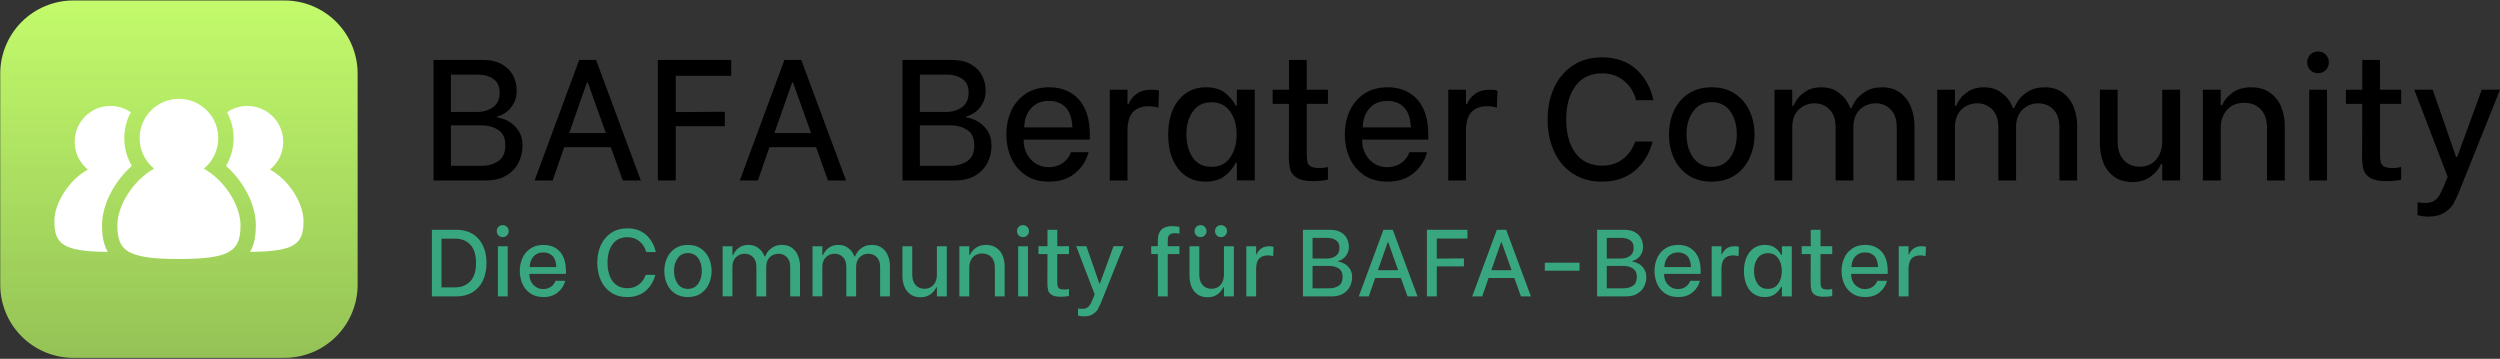 <?xml version="1.0" encoding="UTF-8"?>
<svg id="Ebene_2" data-name="Ebene 2" xmlns="http://www.w3.org/2000/svg" xmlns:xlink="http://www.w3.org/1999/xlink" viewBox="0 0 3418.84 490.67">
  <rect x="0" y="0" width="3418.84" height="490.67" fill="#333333" stroke="none"/>
  <defs>
    <style>
      .cls-1 {
        fill: none;
      }

      .cls-2 {
        fill: #38a67e;
      }

      .cls-3 {
        fill: url(#Unbenannter_Verlauf);
      }

      .cls-4 {
        clip-path: url(#clippath-1);
      }

      .cls-5 {
        clip-path: url(#clippath-3);
      }

      .cls-6 {
        clip-path: url(#clippath-4);
      }

      .cls-7 {
        clip-path: url(#clippath-2);
      }

      .cls-8 {
        clip-path: url(#clippath-7);
      }

      .cls-9 {
        clip-path: url(#clippath-6);
      }

      .cls-10 {
        clip-path: url(#clippath-8);
      }

      .cls-11 {
        clip-path: url(#clippath-5);
      }

      .cls-12 {
        fill: #fff;
      }

      .cls-13 {
        clip-path: url(#clippath);
      }
    </style>
    <clipPath id="clippath">
      <rect class="cls-1" x=".33" y=".64" width="488.74" height="488.74"/>
    </clipPath>
    <clipPath id="clippath-1">
      <path class="cls-1" d="M100.33.64h288.74c26.52,0,51.95,10.54,70.71,29.29,18.76,18.75,29.29,44.19,29.29,70.71v288.74c0,26.52-10.54,51.95-29.29,70.71-18.76,18.76-44.19,29.29-70.71,29.29H100.33c-26.52,0-51.96-10.54-70.71-29.29C10.87,441.34.33,415.91.33,389.39V100.64C.33,74.12,10.87,48.68,29.63,29.93,48.38,11.18,73.81.64,100.33.64Z"/>
    </clipPath>
    <clipPath id="clippath-2">
      <rect class="cls-1" width="489.33" height="490.67"/>
    </clipPath>
    <clipPath id="clippath-3">
      <rect class="cls-1" x=".33" y=".64" width="488.74" height="488.74"/>
    </clipPath>
    <clipPath id="clippath-4">
      <path class="cls-1" d="M100.33.64h288.74c26.52,0,51.95,10.54,70.71,29.29,18.76,18.75,29.29,44.19,29.29,70.71v288.74c0,26.52-10.54,51.95-29.29,70.71-18.76,18.76-44.19,29.29-70.71,29.29H100.33c-26.52,0-51.96-10.54-70.71-29.29C10.87,441.34.33,415.91.33,389.39V100.64C.33,74.12,10.87,48.68,29.63,29.93,48.38,11.18,73.81.64,100.33.64Z"/>
    </clipPath>
    <linearGradient id="Unbenannter_Verlauf" data-name="Unbenannter Verlauf" x1="812.79" y1="575.99" x2="812.79" y2="319.99" gradientTransform="translate(-1307.03 1100.29) scale(1.91 -1.91)" gradientUnits="userSpaceOnUse">
      <stop offset="0" stop-color="#c2fa6b"/>
      <stop offset=".02" stop-color="#c2fa6b"/>
      <stop offset=".03" stop-color="#c1f96b"/>
      <stop offset=".05" stop-color="#c0f86a"/>
      <stop offset=".06" stop-color="#bff76a"/>
      <stop offset=".08" stop-color="#bff66a"/>
      <stop offset=".09" stop-color="#bef569"/>
      <stop offset=".11" stop-color="#bdf469"/>
      <stop offset=".12" stop-color="#bdf369"/>
      <stop offset=".14" stop-color="#bcf368"/>
      <stop offset=".16" stop-color="#bbf268"/>
      <stop offset=".17" stop-color="#baf168"/>
      <stop offset=".19" stop-color="#baf067"/>
      <stop offset=".2" stop-color="#b9ef67"/>
      <stop offset=".22" stop-color="#b8ee67"/>
      <stop offset=".23" stop-color="#b8ed66"/>
      <stop offset=".25" stop-color="#b7ec66"/>
      <stop offset=".27" stop-color="#b6ec66"/>
      <stop offset=".28" stop-color="#b5eb65"/>
      <stop offset=".3" stop-color="#b5ea65"/>
      <stop offset=".31" stop-color="#b4e965"/>
      <stop offset=".33" stop-color="#b3e864"/>
      <stop offset=".34" stop-color="#b3e764"/>
      <stop offset=".36" stop-color="#b2e664"/>
      <stop offset=".38" stop-color="#b1e563"/>
      <stop offset=".39" stop-color="#b0e563"/>
      <stop offset=".41" stop-color="#b0e463"/>
      <stop offset=".42" stop-color="#afe362"/>
      <stop offset=".44" stop-color="#aee262"/>
      <stop offset=".45" stop-color="#aee162"/>
      <stop offset=".47" stop-color="#ade061"/>
      <stop offset=".48" stop-color="#acdf61"/>
      <stop offset=".5" stop-color="#abde61"/>
      <stop offset=".52" stop-color="#abde60"/>
      <stop offset=".53" stop-color="#aadd60"/>
      <stop offset=".55" stop-color="#a9dc60"/>
      <stop offset=".56" stop-color="#a8db5f"/>
      <stop offset=".58" stop-color="#a8da5f"/>
      <stop offset=".59" stop-color="#a7d95f"/>
      <stop offset=".61" stop-color="#a6d85e"/>
      <stop offset=".62" stop-color="#a6d75e"/>
      <stop offset=".64" stop-color="#a5d75e"/>
      <stop offset=".66" stop-color="#a4d65d"/>
      <stop offset=".67" stop-color="#a3d55d"/>
      <stop offset=".69" stop-color="#a3d45d"/>
      <stop offset=".7" stop-color="#a2d35c"/>
      <stop offset=".72" stop-color="#a1d25c"/>
      <stop offset=".73" stop-color="#a1d15c"/>
      <stop offset=".75" stop-color="#a0d05b"/>
      <stop offset=".77" stop-color="#9fd05b"/>
      <stop offset=".78" stop-color="#9ecf5b"/>
      <stop offset=".8" stop-color="#9ece5a"/>
      <stop offset=".81" stop-color="#9dcd5a"/>
      <stop offset=".83" stop-color="#9ccc5a"/>
      <stop offset=".84" stop-color="#9ccb59"/>
      <stop offset=".86" stop-color="#9bca59"/>
      <stop offset=".88" stop-color="#9ac959"/>
      <stop offset=".89" stop-color="#99c958"/>
      <stop offset=".91" stop-color="#99c858"/>
      <stop offset=".92" stop-color="#98c758"/>
      <stop offset=".94" stop-color="#97c657"/>
      <stop offset=".95" stop-color="#97c557"/>
      <stop offset=".97" stop-color="#96c457"/>
      <stop offset=".98" stop-color="#95c357"/>
      <stop offset="1" stop-color="#94c256"/>
    </linearGradient>
    <clipPath id="clippath-5">
      <rect class="cls-1" x="74.35" y="144" width="106.98" height="201.33"/>
    </clipPath>
    <clipPath id="clippath-6">
      <rect class="cls-1" x="308" y="144" width="107.35" height="201.33"/>
    </clipPath>
    <clipPath id="clippath-7">
      <rect class="cls-1" x="160" y="135" width="169.33" height="219"/>
    </clipPath>
    <clipPath id="clippath-8">
      <rect class="cls-1" x="581.33" y="249.33" width="2054.67" height="192"/>
    </clipPath>
  </defs>
  <g id="Ebene_1-2" data-name="Ebene 1">
    <g class="cls-13">
      <g class="cls-4">
        <g class="cls-7">
          <g class="cls-5">
            <g class="cls-6">
              <path class="cls-3" d="M.33.64v488.74h488.74V.64H.33Z"/>
            </g>
          </g>
        </g>
      </g>
    </g>
    <g class="cls-11">
      <path class="cls-12" d="M180.26,226.84c-6.68-11.35-10.29-24.36-10.29-37.9,0-12.8,3.22-24.86,8.93-35.43-7.9-5.47-17.47-8.65-27.8-8.65-27.07,0-49.01,21.96-49.01,49.03,0,15.31,7.02,28.99,18.04,37.98-26.96,15-45.78,46.91-45.78,70.42,0,31.15,11.17,41.76,73.04,42.15-6.69-11.65-7.86-24.99-7.86-36.54,0-27.89,16.53-59.52,40.73-81.06Z"/>
    </g>
    <g class="cls-9">
      <path class="cls-12" d="M369.28,231.88c11.02-8.99,18.06-22.67,18.06-37.98,0-27.07-21.96-49.03-49.03-49.03-10.31,0-19.88,3.18-27.78,8.65,5.7,10.56,8.93,22.63,8.93,35.43,0,13.54-3.63,26.55-10.31,37.9,24.22,21.54,40.73,53.18,40.73,81.06,0,11.54-1.17,24.89-7.86,36.54,61.87-.4,73.04-11,73.04-42.15,0-23.51-18.81-55.42-45.78-70.42Z"/>
    </g>
    <g class="cls-8">
      <path class="cls-12" d="M278.69,230.63c12.09-9.86,19.81-24.88,19.81-41.69,0-29.71-24.08-53.8-53.79-53.8s-53.79,24.08-53.79,53.8c0,16.82,7.72,31.83,19.81,41.69-29.58,16.47-50.24,51.47-50.24,77.27,0,34.86,12.74,46.29,84.22,46.29s84.22-11.43,84.22-46.29c0-25.79-20.66-60.8-50.24-77.27Z"/>
    </g>
    <path d="M592.88,81.95h67.1c10.82,0,19.72,2.04,26.71,6.13,6.98,4.08,12.05,9.31,15.19,15.67,3.14,6.35,4.71,13.06,4.71,20.13s-1.42,12.87-4.25,17.9c-2.82,5.02-6.31,8.98-10.48,11.9-4.16,2.91-8.11,4.74-11.88,5.52v1.42c4.4.47,9.27,2.08,14.6,4.83,5.33,2.74,10,6.93,14,12.58,4,5.66,6,12.8,6,21.44,0,7.85-1.77,15.39-5.29,22.6-3.53,7.21-9.06,13.14-16.6,17.77-7.53,4.63-17.02,6.94-28.48,6.94h-71.33V81.95ZM652.92,153.06c8.15,0,15.25-2.15,21.29-6.46,6.04-4.32,9.06-10.96,9.06-19.92s-2.91-14.9-8.71-18.81c-5.81-3.93-13.02-5.9-21.65-5.9h-36.27v51.08h36.27ZM658.32,226.74c9.11,0,16.84-2.15,23.19-6.46,6.36-4.32,9.54-11.5,9.54-21.54s-3.18-16.72-9.54-20.96c-6.35-4.23-14.08-6.35-23.19-6.35h-41.67v55.31h41.67Z"/>
    <path d="M835.38,201.33h-63.81l-15.77,45.44h-24.71l60.98-164.81h23.06l61.21,164.81h-24.71l-16.25-45.44ZM828.54,182.01l-24.71-69.21h-1.19l-24.25,69.21h50.15Z"/>
    <path d="M924.13,103.62v49.69l67.1-.48v19.77h-67.1v74.17h-24.48V81.95h100.29v21.67h-75.81Z"/>
    <path d="M1116.02,201.33h-63.81l-15.77,45.44h-24.71l60.98-164.81h23.06l61.21,164.81h-24.71l-16.25-45.44ZM1109.18,182.01l-24.71-69.21h-1.19l-24.25,69.21h50.15Z"/>
    <path d="M1234.21,81.95h67.1c10.82,0,19.72,2.04,26.71,6.13,6.98,4.08,12.05,9.31,15.19,15.67,3.14,6.35,4.71,13.06,4.71,20.13s-1.42,12.87-4.25,17.9c-2.82,5.02-6.31,8.98-10.48,11.9-4.16,2.91-8.11,4.74-11.88,5.52v1.42c4.4.47,9.27,2.08,14.6,4.83,5.33,2.74,10,6.93,14,12.58,4,5.66,6,12.8,6,21.44,0,7.85-1.77,15.39-5.29,22.6-3.53,7.21-9.06,13.14-16.6,17.77-7.53,4.63-17.02,6.94-28.48,6.94h-71.33V81.95ZM1294.25,153.06c8.15,0,15.25-2.15,21.29-6.46,6.04-4.32,9.06-10.96,9.06-19.92s-2.91-14.9-8.71-18.81c-5.81-3.93-13.02-5.9-21.65-5.9h-36.27v51.08h36.27ZM1299.65,226.74c9.11,0,16.84-2.15,23.19-6.46,6.36-4.32,9.54-11.5,9.54-21.54s-3.18-16.72-9.54-20.96c-6.35-4.23-14.08-6.35-23.19-6.35h-41.67v55.31h41.67Z"/>
    <path d="M1434.56,248.41c-12.88,0-23.71-3.05-32.5-9.17-8.78-6.13-15.29-14.09-19.54-23.9-4.24-9.82-6.35-20.3-6.35-31.44s2.11-21.63,6.35-31.44c4.25-9.8,10.8-17.77,19.67-23.9,8.88-6.13,19.74-9.19,32.6-9.19,16.96,0,30.46,5.54,40.5,16.6,10.04,11.07,15.06,27.12,15.06,48.15v6.83h-90.4v1.65c0,6.28,1.41,12.17,4.23,17.67,2.83,5.49,6.84,9.92,12.02,13.29,5.18,3.38,11.14,5.06,17.88,5.06,7.39,0,13.75-1.84,19.08-5.52,5.33-3.69,9.18-8.68,11.54-14.96h24c-3.14,11.61-9.34,21.22-18.6,28.83-9.25,7.61-21.1,11.42-35.54,11.42ZM1466.58,174.24c-.63-12.71-3.81-21.92-9.54-27.65-5.72-5.73-13.29-8.6-22.71-8.6-10.04,0-18.09,3.3-24.15,9.9-6.04,6.58-9.22,15.37-9.52,26.35h65.92Z"/>
    <path d="M1517.66,122.68h24.25v19.79h1.42c2.04-5.5,5.69-10.17,10.94-14.02,5.26-3.84,12.05-5.77,20.38-5.77,2.21,0,4.09.08,5.67.25,1.57.16,3.14.54,4.71,1.17l-.96,23.08c-4.24-1.26-8.64-1.9-13.19-1.9-9.25,0-16.39,2.64-21.42,7.9-5.03,5.25-7.54,13.93-7.54,26.02v67.56h-24.25v-124.08Z"/>
    <path d="M1648.57,248.41c-10.67,0-19.85-2.74-27.54-8.23-7.7-5.5-13.54-13.11-17.54-22.83-4-9.73-6-20.8-6-33.21s2.04-23.69,6.13-33.42c4.08-9.73,10.01-17.39,17.77-22.96,7.76-5.58,17.06-8.38,27.9-8.38s19.46,2.52,25.9,7.54c6.44,5.02,11.31,10.82,14.6,17.42h1.65v-21.67h24.48v124.08h-24.48v-24.02h-1.65c-3.46,6.92-8.49,12.93-15.08,18.02-6.58,5.1-15.29,7.65-26.13,7.65ZM1656.82,228.16c11.14,0,19.65-4.28,25.54-12.83,5.89-8.55,8.83-19.03,8.83-31.42s-2.95-22.84-8.83-31.31c-5.89-8.48-14.41-12.73-25.54-12.73s-19.86,4.24-25.67,12.73c-5.81,8.47-8.71,18.83-8.71,31.06s2.86,23.11,8.58,31.67c5.73,8.56,14.33,12.83,25.79,12.83Z"/>
    <path d="M1787.01,141.99v66.4c0,5.81.27,10.04.81,12.71.55,2.67,2.05,4.79,4.48,6.35,2.43,1.57,6.47,2.35,12.13,2.35,3.93,0,7.78-.46,11.54-1.4v17.17c-1.1.47-3.69.95-7.77,1.42-4.08.47-8.17.71-12.25.71-9.89,0-17.27-1.45-22.13-4.35-4.86-2.9-7.96-6.67-9.29-11.29-1.33-4.64-2-10.72-2-18.25l.23-71.81h-22.38v-19.31h22.38v-40.73h24.25v40.73h28.96v19.31h-28.96Z"/>
    <path d="M1897.43,248.41c-12.88,0-23.71-3.05-32.5-9.17-8.78-6.13-15.29-14.09-19.54-23.9-4.24-9.82-6.35-20.3-6.35-31.44s2.11-21.63,6.35-31.44c4.25-9.8,10.8-17.77,19.67-23.9,8.88-6.13,19.74-9.19,32.6-9.19,16.96,0,30.46,5.54,40.5,16.6,10.04,11.07,15.06,27.12,15.06,48.15v6.83h-90.4v1.65c0,6.28,1.41,12.17,4.23,17.67,2.83,5.49,6.84,9.92,12.02,13.29,5.18,3.38,11.14,5.06,17.88,5.06,7.39,0,13.75-1.84,19.08-5.52,5.33-3.69,9.18-8.68,11.54-14.96h24c-3.14,11.61-9.34,21.22-18.6,28.83-9.25,7.61-21.1,11.42-35.54,11.42ZM1929.45,174.24c-.63-12.71-3.81-21.92-9.54-27.65-5.72-5.73-13.29-8.6-22.71-8.6-10.04,0-18.09,3.3-24.15,9.9-6.04,6.58-9.22,15.37-9.52,26.35h65.92Z"/>
    <path d="M1980.53,122.68h24.25v19.79h1.42c2.04-5.5,5.69-10.17,10.94-14.02,5.26-3.84,12.05-5.77,20.38-5.77,2.21,0,4.09.08,5.67.25,1.57.16,3.14.54,4.71,1.17l-.96,23.08c-4.24-1.26-8.64-1.9-13.19-1.9-9.25,0-16.39,2.64-21.42,7.9-5.03,5.25-7.54,13.93-7.54,26.02v67.56h-24.25v-124.08Z"/>
    <path d="M2190.78,248.41c-15.53,0-28.91-3.72-40.13-11.17-11.22-7.46-19.74-17.63-25.56-30.5-5.81-12.88-8.71-27.32-8.71-43.33s2.94-30.44,8.83-43.31c5.89-12.88,14.44-23.03,25.67-30.48,11.22-7.46,24.52-11.19,39.9-11.19,18.84,0,34.31,5.34,46.4,16.02,12.08,10.67,20.08,24.87,24,42.6h-23.77c-2.82-10.98-8.35-19.85-16.6-26.6-8.24-6.75-18.16-10.13-29.77-10.13-15.86,0-28.03,5.73-36.5,17.19-8.47,11.46-12.71,26.76-12.71,45.9s4.23,34.46,12.71,45.92c8.47,11.46,20.64,17.19,36.5,17.19,11.14,0,20.63-3.05,28.48-9.17,7.84-6.13,13.42-14.05,16.73-23.79h23.77c-4.24,16.49-12.32,29.75-24.25,39.79-11.93,10.04-26.93,15.06-44.98,15.06Z"/>
    <path d="M2340.76,248.41c-12.71,0-23.46-2.98-32.25-8.94-8.79-5.97-15.35-13.86-19.67-23.67-4.32-9.8-6.48-20.36-6.48-31.67s2.16-22.09,6.48-31.9c4.32-9.82,10.88-17.75,19.67-23.79s19.54-9.06,32.25-9.06,23.46,3.02,32.25,9.06,15.38,13.97,19.77,23.79c4.4,9.81,6.6,20.36,6.6,31.67s-2.2,21.85-6.6,31.67c-4.39,9.81-10.98,17.73-19.77,23.77s-19.54,9.06-32.25,9.06ZM2340.76,228.16c10.83,0,19.27-4.23,25.31-12.71,6.04-8.47,9.06-19.07,9.06-31.79s-3.02-23.22-9.06-31.54c-6.04-8.32-14.48-12.48-25.31-12.48s-19.06,4.2-25.19,12.6c-6.13,8.39-9.19,18.86-9.19,31.42s3.02,23.32,9.06,31.79c6.04,8.47,14.48,12.71,25.31,12.71Z"/>
    <path d="M2426.7,122.68h24.25v21.9h1.88c.47-1.88,2.04-4.77,4.71-8.69,2.67-3.93,6.74-7.66,12.23-11.19,5.5-3.54,12.41-5.31,20.73-5.31,8.94,0,16.36,2.04,22.25,6.13,5.89,4.08,10.24,8.48,13.06,13.19,2.83,4.71,4.25,7.69,4.25,8.94h1.88c.79-2.19,2.55-5.44,5.29-9.75,2.75-4.32,7.22-8.48,13.42-12.48,6.21-4.01,13.94-6.02,23.21-6.02,10.19,0,18.63,2.64,25.29,7.9,6.68,5.25,11.51,11.84,14.48,19.77,2.98,7.93,4.48,16.14,4.48,24.6v75.1h-24.25v-72.75c0-10.67-2.79-18.78-8.35-24.35-5.57-5.58-12.44-8.38-20.6-8.38s-15.66,2.87-21.54,8.6c-5.88,5.72-8.81,13.77-8.81,24.13v72.75h-24.25v-72.75c0-10.67-2.79-18.78-8.38-24.35-5.57-5.58-12.43-8.38-20.58-8.38s-15.68,2.87-21.56,8.6c-5.88,5.72-8.81,13.77-8.81,24.13v72.75h-24.25v-124.08Z"/>
    <path d="M2649.19,122.68h24.25v21.9h1.88c.47-1.88,2.04-4.77,4.71-8.69,2.67-3.93,6.74-7.66,12.23-11.19,5.5-3.54,12.41-5.31,20.73-5.31,8.94,0,16.36,2.04,22.25,6.13,5.89,4.08,10.24,8.48,13.06,13.19,2.83,4.71,4.25,7.69,4.25,8.94h1.88c.79-2.19,2.55-5.44,5.29-9.75,2.75-4.32,7.22-8.48,13.42-12.48,6.21-4.01,13.94-6.02,23.21-6.02,10.19,0,18.63,2.64,25.29,7.9,6.68,5.25,11.51,11.84,14.48,19.77,2.98,7.93,4.48,16.14,4.48,24.6v75.1h-24.25v-72.75c0-10.67-2.79-18.78-8.35-24.35-5.57-5.58-12.44-8.38-20.6-8.38s-15.66,2.87-21.54,8.6c-5.88,5.72-8.81,13.77-8.81,24.13v72.75h-24.25v-72.75c0-10.67-2.79-18.78-8.38-24.35-5.57-5.58-12.43-8.38-20.58-8.38s-15.68,2.87-21.56,8.6c-5.88,5.72-8.81,13.77-8.81,24.13v72.75h-24.25v-124.08Z"/>
    <path d="M2981.39,246.76h-24.48v-22.38h-1.65c-3.14,6.92-8.01,12.73-14.6,17.44-6.6,4.71-14.6,7.06-24.02,7.06-10.67,0-19.34-2.55-26.02-7.65-6.67-5.11-11.49-11.63-14.48-19.54-2.97-7.93-4.46-16.29-4.46-25.08v-73.94h24.25v70.4c0,10.99,2.74,19.54,8.23,25.67,5.5,6.13,12.8,9.19,21.9,9.19,9.58,0,17.11-3.26,22.6-9.77,5.5-6.51,8.25-14.88,8.25-25.08v-70.4h24.48v124.08Z"/>
    <path d="M3012.47,122.68h24.48v21.19h1.88c2.98-6.9,7.85-12.71,14.6-17.42s15.07-7.06,24.96-7.06c10.68,0,19.47,2.56,26.38,7.67,6.9,5.1,11.92,11.61,15.06,19.54,3.14,7.92,4.71,16.35,4.71,25.29v74.88h-24.25v-71.33c0-11.3-2.87-19.94-8.6-25.9-5.72-5.97-13.29-8.96-22.71-8.96-9.89,0-17.7,3.22-23.44,9.67-5.72,6.43-8.58,14.83-8.58,25.19v71.33h-24.48v-124.08Z"/>
    <path d="M3157.97,122.68h24.25v124.08h-24.25v-124.08ZM3169.97,100.08c-4.24,0-7.77-1.41-10.58-4.23-2.82-2.82-4.23-6.34-4.23-10.58s1.41-7.78,4.23-10.6c2.82-2.82,6.34-4.23,10.58-4.23s7.78,1.45,10.6,4.35c2.82,2.91,4.23,6.4,4.23,10.48s-1.41,7.56-4.23,10.46c-2.82,2.91-6.35,4.35-10.6,4.35Z"/>
    <path d="M3254.73,141.99v66.4c0,5.81.27,10.04.81,12.71.55,2.67,2.05,4.79,4.48,6.35,2.43,1.57,6.47,2.35,12.13,2.35,3.93,0,7.78-.46,11.54-1.4v17.17c-1.1.47-3.69.95-7.77,1.42-4.08.47-8.17.71-12.25.71-9.89,0-17.27-1.45-22.13-4.35-4.86-2.9-7.96-6.67-9.29-11.29-1.33-4.64-2-10.72-2-18.25l.23-71.81h-22.38v-19.31h22.38v-40.73h24.25v40.73h28.96v19.31h-28.96Z"/>
    <path d="M3362.09,264.18c-2.52,5.97-4.95,10.96-7.31,14.96-2.35,4-6.31,7.84-11.88,11.52-5.57,3.69-12.83,5.54-21.77,5.54-4.71,0-9.73-.63-15.06-1.88v-17.67c3.76.63,7.05.94,9.88.94,5.18,0,9.34-.95,12.48-2.83,3.14-1.88,5.61-4.35,7.42-7.42,1.8-3.06,3.89-7.41,6.25-13.04l5.17-12.48-45.67-119.15h25.19l32.02,92.06h1.42l33.67-92.06h24.96l-56.75,141.5Z"/>
    <g class="cls-10">
      <g>
        <path class="cls-2" d="M590.61,314.24h33.96c8.15,0,15.28,1.82,21.4,5.46,6.13,3.64,10.88,8.89,14.25,15.75,3.39,6.85,5.08,14.92,5.08,24.21s-1.7,17.49-5.08,24.4c-3.38,6.89-8.15,12.16-14.31,15.81-6.16,3.64-13.31,5.46-21.46,5.46h-33.83v-91.08ZM622.36,392.97c8.68,0,15.61-2.78,20.81-8.33,5.21-5.55,7.81-13.88,7.81-24.98s-2.58-19.44-7.75-24.98c-5.16-5.55-12.11-8.33-20.88-8.33h-18.6v66.63h18.6Z"/>
        <path class="cls-2" d="M680.9,336.74h13.42v68.58h-13.42v-68.58ZM687.54,324.26c-2.35,0-4.31-.78-5.88-2.33-1.56-1.57-2.33-3.53-2.33-5.88s.78-4.28,2.33-5.83c1.57-1.57,3.53-2.35,5.88-2.35s4.28.81,5.83,2.42c1.57,1.6,2.35,3.52,2.35,5.77s-.79,4.2-2.35,5.81c-1.56,1.6-3.5,2.4-5.83,2.4Z"/>
        <path class="cls-2" d="M743.11,406.24c-7.11,0-13.1-1.69-17.96-5.06-4.86-3.39-8.47-7.79-10.81-13.21-2.33-5.43-3.5-11.23-3.5-17.4s1.17-11.94,3.5-17.35c2.34-5.43,5.97-9.83,10.88-13.21,4.9-3.39,10.91-5.08,18.02-5.08,9.38,0,16.83,3.06,22.38,9.19,5.55,6.11,8.33,14.98,8.33,26.6v3.77h-49.96v.9c0,3.47.78,6.73,2.33,9.77,1.57,3.03,3.78,5.48,6.65,7.35,2.86,1.86,6.15,2.79,9.88,2.79,4.08,0,7.59-1.02,10.54-3.06,2.96-2.04,5.08-4.79,6.38-8.25h13.27c-1.74,6.42-5.17,11.73-10.29,15.94-5.11,4.21-11.66,6.31-19.63,6.31ZM760.8,365.24c-.35-7.03-2.1-12.13-5.27-15.29s-7.35-4.75-12.54-4.75c-5.56,0-10.01,1.83-13.35,5.48-3.33,3.64-5.09,8.49-5.27,14.56h36.44Z"/>
        <path class="cls-2" d="M857.86,406.24c-8.58,0-15.98-2.06-22.19-6.19-6.2-4.13-10.9-9.74-14.1-16.85-3.21-7.11-4.81-15.09-4.81-23.94s1.63-16.82,4.88-23.94c3.25-7.13,7.97-12.74,14.17-16.85,6.21-4.13,13.56-6.19,22.06-6.19,10.42,0,18.96,2.95,25.65,8.85,6.68,5.91,11.1,13.75,13.27,23.54h-13.15c-1.56-6.07-4.61-10.96-9.17-14.69-4.56-3.73-10.04-5.6-16.46-5.6-8.77,0-15.49,3.17-20.19,9.5-4.68,6.33-7.02,14.79-7.02,25.38s2.34,19.04,7.02,25.38c4.69,6.33,11.42,9.5,20.19,9.5,6.15,0,11.4-1.69,15.73-5.06,4.34-3.39,7.43-7.78,9.25-13.17h13.15c-2.35,9.11-6.82,16.45-13.42,22-6.58,5.56-14.87,8.33-24.85,8.33Z"/>
        <path class="cls-2" d="M940.75,406.24c-7.03,0-12.97-1.65-17.83-4.94-4.86-3.3-8.49-7.67-10.88-13.08-2.38-5.43-3.56-11.26-3.56-17.5s1.19-12.21,3.56-17.63c2.39-5.43,6.01-9.81,10.88-13.15,4.86-3.34,10.8-5.02,17.83-5.02s12.96,1.68,17.81,5.02c4.86,3.33,8.51,7.72,10.94,13.15,2.43,5.42,3.65,11.24,3.65,17.48s-1.22,12.09-3.65,17.52c-2.43,5.42-6.08,9.8-10.94,13.15-4.85,3.33-10.79,5-17.81,5ZM940.75,395.05c5.98,0,10.65-2.34,13.98-7.02,3.34-4.69,5.02-10.55,5.02-17.58s-1.68-12.84-5.02-17.44c-3.33-4.59-7.99-6.9-13.98-6.9s-10.55,2.32-13.94,6.96c-3.38,4.64-5.06,10.43-5.06,17.38s1.67,12.89,5,17.58c3.34,4.68,8.01,7.02,14,7.02Z"/>
        <path class="cls-2" d="M988.24,336.74h13.4v12.1h1.04c.26-1.04,1.13-2.65,2.6-4.81,1.47-2.17,3.73-4.22,6.77-6.17,3.04-1.96,6.86-2.94,11.46-2.94,4.94,0,9.04,1.14,12.29,3.4,3.25,2.25,5.65,4.68,7.21,7.27,1.57,2.6,2.35,4.24,2.35,4.94h1.04c.43-1.21,1.4-3.01,2.92-5.4,1.53-2.39,4-4.69,7.42-6.9,3.43-2.21,7.71-3.31,12.83-3.31,5.64,0,10.3,1.45,13.98,4.35,3.69,2.91,6.36,6.55,8,10.94,1.65,4.38,2.48,8.91,2.48,13.6v41.5h-13.4v-40.21c0-5.9-1.54-10.39-4.63-13.46-3.08-3.08-6.89-4.63-11.4-4.63s-8.65,1.58-11.9,4.75-4.88,7.61-4.88,13.33v40.21h-13.42v-40.21c0-5.9-1.54-10.39-4.63-13.46-3.07-3.08-6.86-4.63-11.38-4.63s-8.66,1.58-11.92,4.75c-3.25,3.17-4.88,7.61-4.88,13.33v40.21h-13.4v-68.58Z"/>
        <path class="cls-2" d="M1111.2,336.74h13.4v12.1h1.04c.26-1.04,1.13-2.65,2.6-4.81,1.47-2.17,3.73-4.22,6.77-6.17,3.04-1.96,6.86-2.94,11.46-2.94,4.94,0,9.04,1.14,12.29,3.4,3.25,2.25,5.65,4.68,7.21,7.27,1.57,2.6,2.35,4.24,2.35,4.94h1.04c.43-1.21,1.4-3.01,2.92-5.4,1.53-2.39,4-4.69,7.42-6.9,3.43-2.21,7.71-3.31,12.83-3.31,5.64,0,10.3,1.45,13.98,4.35,3.69,2.91,6.36,6.55,8,10.94,1.65,4.38,2.48,8.91,2.48,13.6v41.5h-13.4v-40.21c0-5.9-1.54-10.39-4.63-13.46-3.08-3.08-6.89-4.63-11.4-4.63s-8.65,1.58-11.9,4.75-4.88,7.61-4.88,13.33v40.21h-13.42v-40.21c0-5.9-1.54-10.39-4.63-13.46-3.07-3.08-6.86-4.63-11.38-4.63s-8.66,1.58-11.92,4.75c-3.25,3.17-4.88,7.61-4.88,13.33v40.21h-13.4v-68.58Z"/>
        <path class="cls-2" d="M1294.8,405.32h-13.54v-12.35h-.92c-1.74,3.81-4.43,7.02-8.06,9.63-3.64,2.6-8.06,3.9-13.27,3.9-5.91,0-10.7-1.41-14.4-4.23-3.68-2.82-6.35-6.42-8-10.79-1.64-4.39-2.46-9.01-2.46-13.85v-40.88h13.4v38.92c0,6.07,1.52,10.8,4.56,14.19,3.04,3.38,7.07,5.06,12.1,5.06,5.29,0,9.45-1.8,12.48-5.4,3.04-3.59,4.56-8.21,4.56-13.85v-38.92h13.54v68.58Z"/>
        <path class="cls-2" d="M1311.97,336.74h13.54v11.71h1.04c1.64-3.8,4.32-7.01,8.04-9.6,3.73-2.61,8.34-3.92,13.81-3.92,5.9,0,10.76,1.41,14.56,4.23,3.82,2.82,6.59,6.43,8.33,10.81,1.73,4.38,2.6,9.04,2.6,13.98v41.38h-13.4v-39.44c0-6.23-1.58-11-4.75-14.29-3.17-3.3-7.35-4.96-12.56-4.96s-9.77,1.78-12.94,5.33c-3.17,3.56-4.75,8.2-4.75,13.92v39.44h-13.54v-68.58Z"/>
        <path class="cls-2" d="M1392.37,336.74h13.42v68.58h-13.42v-68.58ZM1399.01,324.26c-2.35,0-4.31-.78-5.88-2.33-1.56-1.57-2.33-3.53-2.33-5.88s.78-4.28,2.33-5.83c1.57-1.57,3.53-2.35,5.88-2.35s4.28.81,5.83,2.42c1.57,1.6,2.35,3.52,2.35,5.77s-.79,4.2-2.35,5.81c-1.56,1.6-3.5,2.4-5.83,2.4Z"/>
        <path class="cls-2" d="M1445.85,347.42v36.69c0,3.21.15,5.55.46,7.02.3,1.47,1.13,2.65,2.48,3.52,1.34.86,3.58,1.29,6.71,1.29,2.17,0,4.29-.26,6.38-.77v9.5c-.61.27-2.05.52-4.31.77-2.25.26-4.5.4-6.75.4-5.47,0-9.56-.8-12.25-2.4-2.68-1.61-4.39-3.69-5.13-6.25-.74-2.57-1.1-5.93-1.1-10.08l.13-39.69h-12.35v-10.69h12.35v-22.5h13.4v22.5h16.02v10.69h-16.02Z"/>
        <path class="cls-2" d="M1505.2,414.94c-1.39,3.3-2.74,6.06-4.04,8.27-1.31,2.21-3.5,4.33-6.58,6.38-3.07,2.04-7.08,3.06-12.02,3.06-2.61,0-5.39-.35-8.33-1.04v-9.77c2.08.34,3.9.52,5.46.52,2.88,0,5.17-.52,6.9-1.56,1.73-1.04,3.1-2.41,4.1-4.1,1-1.68,2.15-4.08,3.46-7.21l2.85-6.9-25.25-65.85h13.94l17.69,50.9h.79l18.6-50.9h13.79l-31.35,78.21Z"/>
        <path class="cls-2" d="M1606.43,318.92c-2.96,0-5.14.56-6.52,1.69-1.39,1.13-2.24,2.49-2.54,4.1-.29,1.6-.44,3.66-.44,6.17v5.85h16v10.69h-16v57.9h-13.42l-.13-57.9h-9.1v-10.69h9.1v-8.31c0-12.76,6.51-19.15,19.52-19.15,1.9,0,3.82.11,5.77.33,1.96.22,3.38.46,4.25.71v9.25c-1.92-.43-4.08-.65-6.5-.65Z"/>
        <path class="cls-2" d="M1687.36,405.32h-13.54v-12.35h-.92c-1.74,3.81-4.43,7.02-8.06,9.63-3.64,2.6-8.06,3.9-13.27,3.9-5.91,0-10.7-1.41-14.4-4.23-3.68-2.82-6.35-6.42-8-10.79-1.64-4.39-2.46-9.01-2.46-13.85v-40.88h13.4v38.92c0,6.07,1.52,10.8,4.56,14.19,3.04,3.38,7.07,5.06,12.1,5.06,5.29,0,9.45-1.8,12.48-5.4,3.04-3.59,4.56-8.21,4.56-13.85v-38.92h13.54v68.58ZM1669.8,324.26c-2.35,0-4.31-.78-5.88-2.33-1.56-1.57-2.33-3.53-2.33-5.88s.78-4.28,2.33-5.83,3.53-2.35,5.88-2.35,4.28.81,5.83,2.42c1.57,1.6,2.35,3.52,2.35,5.77s-.79,4.2-2.35,5.81c-1.56,1.6-3.5,2.4-5.83,2.4ZM1641.82,324.26c-2.35,0-4.31-.78-5.88-2.33-1.56-1.57-2.33-3.53-2.33-5.88s.78-4.28,2.33-5.83,3.53-2.35,5.88-2.35,4.28.81,5.83,2.42c1.57,1.6,2.35,3.52,2.35,5.77s-.79,4.2-2.35,5.81c-1.56,1.6-3.5,2.4-5.83,2.4Z"/>
        <path class="cls-2" d="M1704.4,336.74h13.4v10.94h.79c1.13-3.04,3.14-5.63,6.04-7.75,2.9-2.13,6.65-3.19,11.25-3.19,1.22,0,2.26.05,3.13.15.88.08,1.74.3,2.6.65l-.52,12.75c-2.35-.69-4.78-1.04-7.29-1.04-5.11,0-9.06,1.45-11.83,4.35-2.78,2.91-4.17,7.7-4.17,14.38v37.35h-13.4v-68.58Z"/>
        <path class="cls-2" d="M1781.81,314.24h37.08c5.98,0,10.91,1.14,14.77,3.4,3.86,2.25,6.66,5.14,8.4,8.65,1.73,3.52,2.6,7.22,2.6,11.13s-.79,7.1-2.35,9.88c-1.56,2.78-3.49,4.97-5.79,6.58-2.29,1.6-4.48,2.61-6.56,3.04v.79c2.43.27,5.11,1.16,8.06,2.67,2.96,1.52,5.54,3.83,7.75,6.96s3.31,7.08,3.31,11.85c0,4.33-.98,8.49-2.94,12.48-1.95,3.99-5,7.27-9.17,9.83-4.17,2.56-9.41,3.83-15.73,3.83h-39.44v-91.08ZM1815,353.53c4.5,0,8.42-1.19,11.75-3.56,3.34-2.39,5.02-6.05,5.02-11s-1.6-8.25-4.81-10.42-7.2-3.25-11.96-3.25h-20.04v28.23h20.04ZM1817.98,394.26c5.04,0,9.32-1.19,12.83-3.56,3.51-2.39,5.27-6.36,5.27-11.92s-1.76-9.23-5.27-11.58c-3.52-2.34-7.79-3.52-12.83-3.52h-23.02v30.58h23.02Z"/>
        <path class="cls-2" d="M1915.84,380.22h-35.27l-8.71,25.1h-13.67l33.71-91.08h12.75l33.83,91.08h-13.67l-8.98-25.1ZM1912.07,369.53l-13.67-38.25h-.65l-13.42,38.25h27.73Z"/>
        <path class="cls-2" d="M1964.89,326.19v27.46l37.08-.25v10.94h-37.08v40.98h-13.54v-91.08h55.44v11.96h-41.9Z"/>
        <path class="cls-2" d="M2070.94,380.22h-35.27l-8.71,25.1h-13.67l33.71-91.08h12.75l33.83,91.08h-13.67l-8.98-25.1ZM2067.16,369.53l-13.67-38.25h-.65l-13.42,38.25h27.73Z"/>
        <path class="cls-2" d="M2112.57,359.26h47.5v10.94h-47.5v-10.94Z"/>
        <path class="cls-2" d="M2184.13,314.24h37.08c5.98,0,10.91,1.14,14.77,3.4,3.86,2.25,6.66,5.14,8.4,8.65,1.73,3.52,2.6,7.22,2.6,11.13s-.79,7.1-2.35,9.88c-1.56,2.78-3.49,4.97-5.79,6.58-2.29,1.6-4.48,2.61-6.56,3.04v.79c2.43.27,5.11,1.16,8.06,2.67,2.96,1.52,5.54,3.83,7.75,6.96s3.31,7.08,3.31,11.85c0,4.33-.98,8.49-2.94,12.48-1.95,3.99-5,7.27-9.17,9.83-4.17,2.56-9.41,3.83-15.73,3.83h-39.44v-91.08ZM2217.32,353.53c4.5,0,8.42-1.19,11.75-3.56,3.34-2.39,5.02-6.05,5.02-11s-1.6-8.25-4.81-10.42-7.2-3.25-11.96-3.25h-20.04v28.23h20.04ZM2220.3,394.26c5.04,0,9.32-1.19,12.83-3.56,3.51-2.39,5.27-6.36,5.27-11.92s-1.76-9.23-5.27-11.58c-3.52-2.34-7.79-3.52-12.83-3.52h-23.02v30.58h23.02Z"/>
        <path class="cls-2" d="M2294.86,406.24c-7.11,0-13.1-1.69-17.96-5.06-4.86-3.39-8.47-7.79-10.81-13.21-2.33-5.43-3.5-11.23-3.5-17.4s1.17-11.94,3.5-17.35c2.34-5.43,5.97-9.83,10.88-13.21,4.9-3.39,10.91-5.08,18.02-5.08,9.38,0,16.83,3.06,22.38,9.19,5.55,6.11,8.33,14.98,8.33,26.6v3.77h-49.96v.9c0,3.47.78,6.73,2.33,9.77,1.57,3.03,3.78,5.48,6.65,7.35,2.86,1.86,6.15,2.79,9.88,2.79,4.08,0,7.59-1.02,10.54-3.06,2.96-2.04,5.08-4.79,6.38-8.25h13.27c-1.74,6.42-5.17,11.73-10.29,15.94-5.11,4.21-11.66,6.31-19.63,6.31ZM2312.55,365.24c-.35-7.03-2.1-12.13-5.27-15.29s-7.35-4.75-12.54-4.75c-5.56,0-10.01,1.83-13.35,5.48-3.33,3.64-5.09,8.49-5.27,14.56h36.44Z"/>
        <path class="cls-2" d="M2340.79,336.74h13.4v10.94h.79c1.13-3.04,3.14-5.63,6.04-7.75,2.9-2.13,6.65-3.19,11.25-3.19,1.22,0,2.26.05,3.13.15.88.08,1.74.3,2.6.65l-.52,12.75c-2.35-.69-4.78-1.04-7.29-1.04-5.11,0-9.06,1.45-11.83,4.35-2.78,2.91-4.17,7.7-4.17,14.38v37.35h-13.4v-68.58Z"/>
        <path class="cls-2" d="M2413.13,406.24c-5.91,0-10.98-1.51-15.23-4.54-4.25-3.04-7.48-7.25-9.69-12.63-2.21-5.39-3.31-11.51-3.31-18.35s1.13-13.1,3.38-18.48c2.25-5.39,5.52-9.61,9.81-12.69,4.3-3.08,9.45-4.63,15.44-4.63s10.76,1.39,14.31,4.17c3.55,2.78,6.24,5.99,8.06,9.63h.92v-11.98h13.52v68.58h-13.52v-13.27h-.92c-1.91,3.82-4.68,7.14-8.33,9.96-3.64,2.82-8.45,4.23-14.44,4.23ZM2417.7,395.05c6.15,0,10.85-2.36,14.1-7.08,3.25-4.73,4.88-10.53,4.88-17.4s-1.63-12.61-4.88-17.29c-3.25-4.69-7.95-7.04-14.1-7.04s-10.98,2.35-14.19,7.04c-3.21,4.68-4.81,10.41-4.81,17.17s1.58,12.79,4.75,17.52c3.17,4.72,7.92,7.08,14.25,7.08Z"/>
        <path class="cls-2" d="M2489.63,347.42v36.69c0,3.21.15,5.55.46,7.02.3,1.47,1.13,2.65,2.48,3.52,1.34.86,3.58,1.29,6.71,1.29,2.17,0,4.29-.26,6.38-.77v9.5c-.61.27-2.05.52-4.31.77-2.25.26-4.5.4-6.75.4-5.47,0-9.56-.8-12.25-2.4-2.68-1.61-4.39-3.69-5.13-6.25-.74-2.57-1.1-5.93-1.1-10.08l.13-39.69h-12.35v-10.69h12.35v-22.5h13.4v22.5h16.02v10.69h-16.02Z"/>
        <path class="cls-2" d="M2550.67,406.24c-7.11,0-13.1-1.69-17.96-5.06-4.86-3.39-8.47-7.79-10.81-13.21-2.33-5.43-3.5-11.23-3.5-17.4s1.17-11.94,3.5-17.35c2.34-5.43,5.97-9.83,10.88-13.21,4.9-3.39,10.91-5.08,18.02-5.08,9.38,0,16.83,3.06,22.38,9.19,5.55,6.11,8.33,14.98,8.33,26.6v3.77h-49.96v.9c0,3.47.78,6.73,2.33,9.77,1.57,3.03,3.78,5.48,6.65,7.35,2.86,1.86,6.15,2.79,9.88,2.79,4.08,0,7.59-1.02,10.54-3.06,2.96-2.04,5.08-4.79,6.38-8.25h13.27c-1.74,6.42-5.17,11.73-10.29,15.94-5.11,4.21-11.66,6.31-19.63,6.31ZM2568.36,365.24c-.35-7.03-2.1-12.13-5.27-15.29s-7.35-4.75-12.54-4.75c-5.56,0-10.01,1.83-13.35,5.48-3.33,3.64-5.09,8.49-5.27,14.56h36.44Z"/>
        <path class="cls-2" d="M2596.6,336.74h13.4v10.94h.79c1.13-3.04,3.14-5.63,6.04-7.75,2.9-2.13,6.65-3.19,11.25-3.19,1.22,0,2.26.05,3.13.15.88.08,1.74.3,2.6.65l-.52,12.75c-2.35-.69-4.78-1.04-7.29-1.04-5.11,0-9.06,1.45-11.83,4.35-2.78,2.91-4.17,7.7-4.17,14.38v37.35h-13.4v-68.58Z"/>
      </g>
    </g>
  </g>
</svg>
